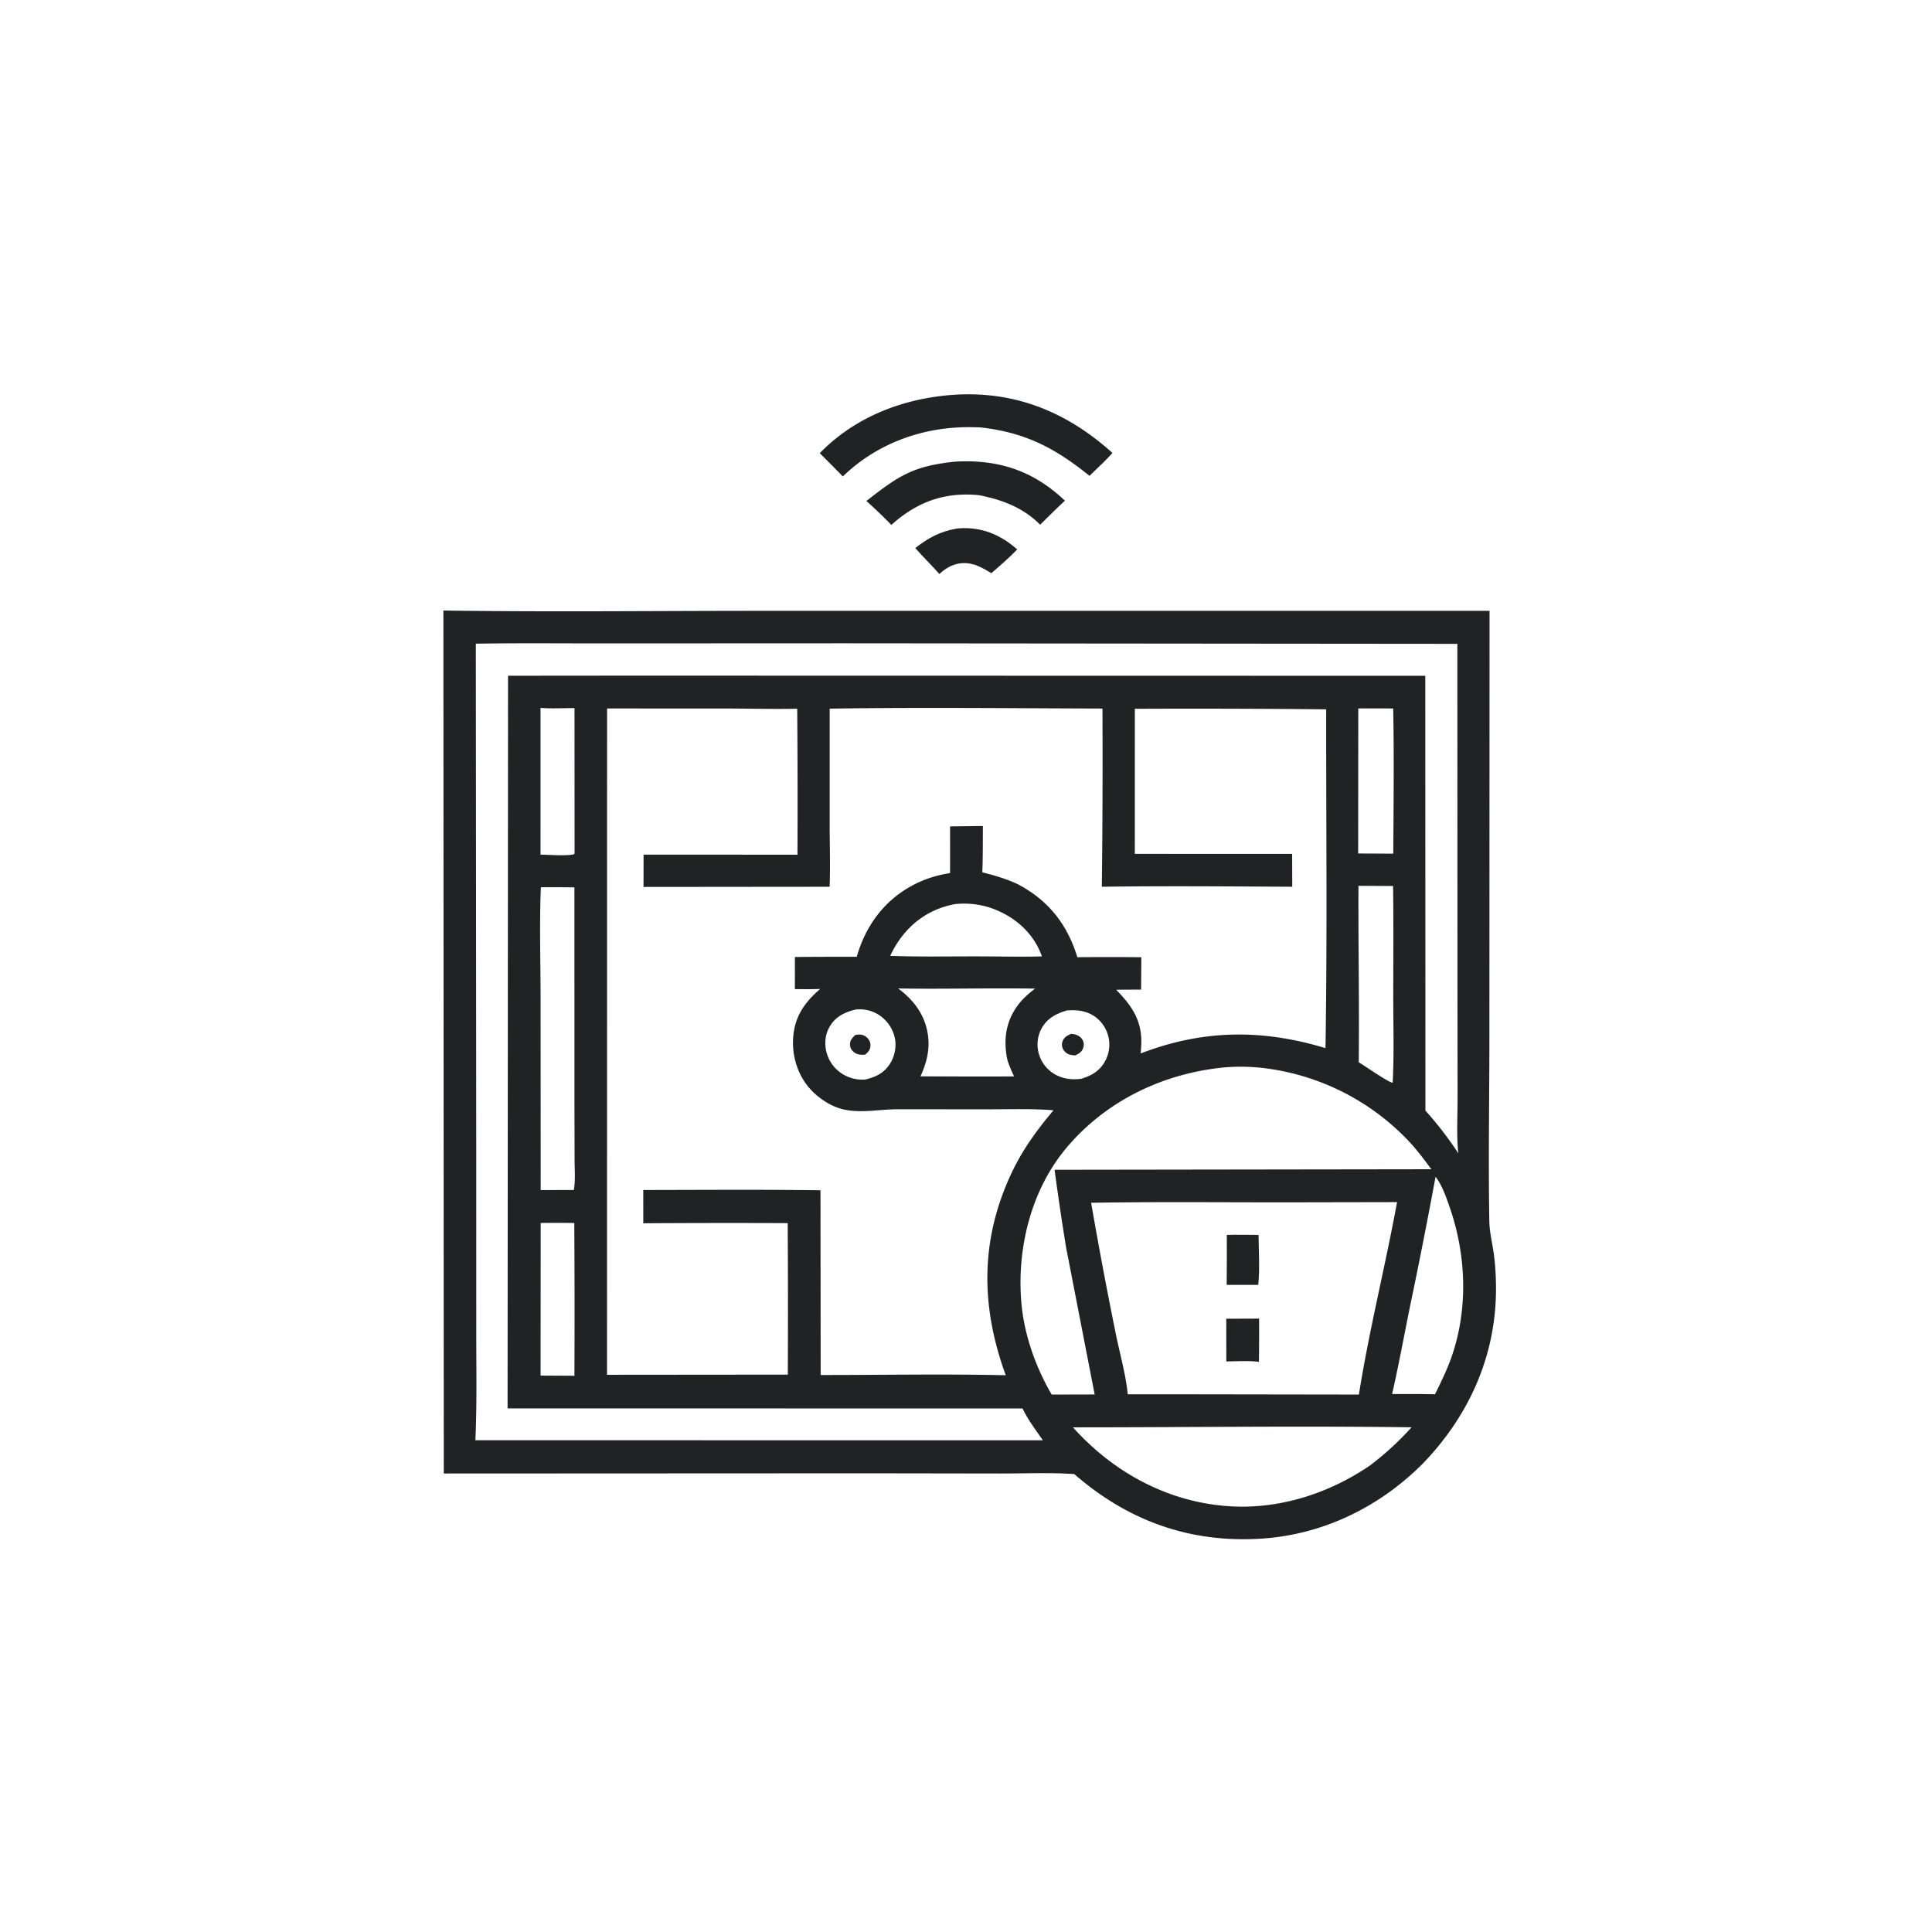 <svg version="1.1" xmlns="http://www.w3.org/2000/svg" style="display: block;" viewBox="0 0 2048 2048" width="1024" height="1024">
<path transform="translate(0,0)" fill="rgb(33,34,36)" d="M 1014.12 560.322 C 1015.06 560.215 1016.01 560.1 1016.95 560.037 C 1040.8 558.464 1060.67 566.843 1078.3 582.433 C 1069.68 591.27 1060.23 599.607 1050.83 607.598 C 1045.24 604.043 1039.79 601.108 1033.61 598.721 C 1030.04 597.802 1026.6 596.966 1022.91 596.897 C 1012.14 596.695 1003.46 601.313 995.738 608.49 C 987.569 599.01 978.429 590.449 970.267 580.962 C 984.208 570.013 996.58 563.391 1014.12 560.322 z"/>
<path transform="translate(0,0)" fill="rgb(33,34,36)" d="M 1011.74 489.429 A 151.495 151.495 0 0 1 1019 489.077 C 1062.5 487.987 1097.23 500.748 1128.88 530.745 C 1119.9 538.972 1111.31 547.692 1102.61 556.215 C 1084.76 538.254 1062.72 529.804 1038.26 525.007 A 100.58 100.58 0 0 0 1030.75 524.402 C 997.014 522.731 969.757 534.028 944.875 556.424 A 522.505 522.505 0 0 0 918.405 531.063 C 952.539 504.459 967.392 494.168 1011.74 489.429 z"/>
<path transform="translate(0,0)" fill="rgb(33,34,36)" d="M 1012.11 418.42 L 1013.44 418.339 C 1077.93 414.816 1131.94 437.519 1179.25 480.138 C 1171.69 488.597 1163.03 496.455 1154.95 504.443 C 1118.17 474.766 1086.75 458.4 1039.25 453.046 A 811.888 811.888 0 0 0 1029.7 452.838 C 979.191 452.077 930.008 469.604 893.468 505.034 A 2813.48 2813.48 0 0 0 868.983 480.391 C 906.96 441.326 958.452 421.945 1012.11 418.42 z"/>
<path transform="translate(0,0)" fill="rgb(33,34,36)" d="M 470.011 647.183 C 583.7 648.853 697.557 647.463 811.262 647.52 L 1578.98 647.483 L 1578.83 1094.93 C 1578.85 1161.43 1577.59 1228.16 1578.75 1294.63 C 1578.94 1305.56 1581.66 1316.73 1583.26 1327.54 C 1584.88 1338.53 1585.57 1349.79 1585.78 1360.91 C 1587.21 1433.85 1558.6 1499.23 1508.39 1551.32 C 1462.55 1597.39 1402.86 1626.63 1337.67 1630.97 C 1261.96 1636.01 1195.87 1612.36 1138.79 1562.59 C 1113.13 1560.81 1086.86 1562.01 1061.12 1561.97 L 918.661 1561.76 L 470.416 1561.97 L 470.011 647.183 z M 643.53 751.002 L 643.464 1457.34 L 835.106 1457.17 A 14467.5 14467.5 0 0 0 834.993 1296.56 A 14239.7 14239.7 0 0 0 681.908 1296.72 L 681.905 1261.45 C 744.498 1261.4 807.151 1260.86 869.738 1261.75 L 869.942 1457.56 C 935.247 1457.61 1000.88 1456.31 1066.14 1457.83 C 1039.61 1385.12 1038.85 1314.96 1072.02 1244.02 C 1083.8 1218.81 1099.01 1198.08 1116.77 1176.93 C 1093.92 1175.1 1070.62 1175.94 1047.7 1175.92 L 949.891 1175.89 C 930.895 1176.04 911.769 1180.4 892.999 1175.74 C 879.915 1172.48 866.493 1163.32 857.766 1153.16 C 844.988 1138.28 839.271 1118.33 840.861 1098.89 C 842.639 1077.14 853.298 1062.13 869.471 1048.31 C 860.514 1048.73 851.547 1048.56 842.584 1048.48 L 842.654 1014.46 A 4971.21 4971.21 0 0 1 908.202 1014.25 C 917.245 982.41 936.064 956.07 965.235 939.68 C 978.45 932.255 992.192 927.853 1007.11 925.52 L 1007.13 876.023 L 1041.89 875.587 C 1041.82 891.958 1041.94 908.362 1041.31 924.722 C 1054.21 927.966 1066.22 931.41 1078.35 937.035 C 1110.45 953.73 1130.68 978.685 1141.55 1013.11 C 1141.72 1013.63 1141.87 1014.16 1142.03 1014.69 A 3570.45 3570.45 0 0 1 1209.86 1014.7 L 1209.62 1049.01 C 1200.82 1049.06 1192 1049 1183.2 1049.2 C 1199.09 1065.4 1210.11 1080.97 1209.84 1104.59 C 1209.79 1108.63 1209.48 1112.67 1209.18 1116.69 C 1275.23 1091.34 1337.73 1090.69 1405.08 1111.07 C 1407.03 991.437 1405.67 871.575 1405.82 751.91 A 14246.3 14246.3 0 0 0 1202.97 751.343 L 1202.95 905.124 L 1369.73 905.175 L 1369.84 939.994 C 1302.65 939.641 1235.17 939.046 1167.99 939.997 A 11501.6 11501.6 0 0 0 1168.65 751.081 C 1072.34 750.83 975.8 749.688 879.516 751.189 L 879.51 873.984 C 879.489 895.898 880.276 918.119 879.453 940.005 L 682.148 940.197 L 682.214 905.981 L 845.351 906.024 A 12465.9 12465.9 0 0 0 845.077 751.262 C 820.705 751.805 796.207 751.117 771.82 751.054 L 643.53 751.002 z M 504.395 682.328 L 504.855 1228.1 L 504.879 1412.84 C 504.864 1450.72 505.664 1488.9 503.923 1526.74 L 1105.43 1526.75 C 1098.08 1516.02 1089.49 1504.77 1083.92 1493.01 L 538.054 1492.97 L 538.545 716.311 L 668.75 716.198 L 1510.87 716.375 L 1511.01 1177.3 A 375.153 375.153 0 0 1 1545.89 1222.56 C 1543.82 1203.63 1545.13 1183.4 1545.09 1164.33 L 1544.98 1055.04 L 1544.85 682.495 L 896.585 681.924 L 643.062 682.031 C 596.855 682.073 550.592 681.585 504.395 682.328 z M 1376.52 1274.5 C 1303.27 1274.68 1229.88 1273.77 1156.65 1274.98 A 4774.65 4774.65 0 0 0 1182.44 1412.22 C 1186.73 1433.86 1193.29 1456.09 1195.46 1478 L 1264.5 1478.02 L 1440.49 1478.28 C 1451.33 1409.95 1468.45 1342.37 1480.95 1274.3 L 1376.52 1274.5 z M 1299.06 1131.39 C 1233.81 1137.39 1172.47 1166.51 1130.11 1217.22 C 1092.65 1262.07 1077.6 1324.23 1082.77 1381.84 C 1085.74 1415.02 1097.97 1449.57 1114.84 1478.29 L 1160.39 1478.18 L 1130.09 1322.24 A 2828.26 2828.26 0 0 1 1117.91 1240.01 L 1517.32 1239.45 C 1509.87 1229.5 1502.48 1219.45 1493.98 1210.35 A 253.416 253.416 0 0 0 1345.74 1133.03 A 207.277 207.277 0 0 0 1299.06 1131.39 z M 1137.37 1513.04 C 1181.01 1561.64 1239.83 1593.32 1305.7 1596.82 C 1357.75 1599.58 1409.36 1582.69 1452.14 1553.55 A 317.651 317.651 0 0 0 1496.33 1512.99 C 1376.74 1511.38 1256.98 1513.07 1137.37 1513.04 z M 573.342 940.55 C 571.743 980.026 573.03 1020.04 573.047 1059.56 L 573.153 1261.5 L 608.266 1261.47 C 610.108 1251.52 609.111 1239.93 609.091 1229.79 L 608.945 1170.39 L 608.908 940.656 A 1332.19 1332.19 0 0 0 573.342 940.55 z M 1521.74 1247.45 A 5886.61 5886.61 0 0 1 1494.57 1385.35 C 1488.34 1416.12 1482.7 1447.13 1475.69 1477.72 L 1503.75 1477.72 L 1521.2 1477.96 C 1527.59 1464.84 1534.13 1451.72 1538.89 1437.9 C 1556.44 1386.99 1554.3 1330.4 1536.76 1279.82 C 1533.25 1269.7 1528.48 1255.79 1521.74 1247.45 z M 952 1047.8 C 968.532 1059.94 980.258 1075.53 983.503 1096.17 C 986.01 1112.12 982.326 1126.51 975.755 1140.99 C 1008.82 1141.04 1041.9 1141.36 1074.96 1141.03 C 1072.23 1135.15 1069.65 1129.45 1067.79 1123.22 C 1063.79 1103.57 1065.7 1085.25 1077.07 1068.27 C 1082.48 1060.2 1089.52 1053.78 1097.26 1047.99 C 1048.83 1047.18 1000.4 1048.64 952 1047.8 z M 1440.02 939.012 C 1439.77 1001.33 1441 1063.74 1440.32 1126.04 C 1447.16 1130.11 1471.24 1147.12 1476.29 1147.75 C 1477.85 1118.55 1476.95 1088.89 1476.92 1059.64 C 1476.89 1019.51 1477.31 979.313 1476.72 939.196 L 1440.02 939.012 z M 1013.12 958.255 C 988.117 962.67 967.8 975.824 953.181 996.597 A 112.46 112.46 0 0 0 943.663 1013.24 C 975.106 1014.4 1006.78 1013.74 1038.25 1013.81 C 1060.28 1013.85 1082.48 1014.44 1104.49 1013.83 C 1096.98 992.571 1081.2 976.567 1061.01 966.85 C 1045.54 959.402 1030.16 956.841 1013.12 958.255 z M 573.154 1296.4 L 573.029 1458.18 L 608.917 1458.38 A 15741.5 15741.5 0 0 0 608.767 1296.42 A 1553.59 1553.59 0 0 0 573.154 1296.4 z M 1439.83 751.004 L 1439.72 904.727 L 1476.94 904.898 C 1477.23 853.645 1477.8 802.222 1476.87 750.983 C 1464.53 750.975 1452.17 750.822 1439.83 751.004 z M 572.975 750.422 L 572.981 905.956 C 579.978 905.983 603.683 907.74 608.85 905.285 L 609.068 904.15 L 608.999 750.597 C 597.142 750.583 584.767 751.309 572.975 750.422 z M 1130.86 1071.12 C 1119.27 1074.64 1109.47 1079.75 1103.66 1091.01 A 35.787 35.787 0 0 0 1101.84 1118.99 A 36.339 36.339 0 0 0 1120.9 1140.19 C 1129 1144.01 1137.24 1144.63 1146.02 1143.6 C 1156.84 1140.31 1165.47 1135.53 1171.22 1125.29 A 36.241 36.241 0 0 0 1174.58 1097.54 C 1171.94 1088.23 1165.88 1080.28 1157.37 1075.61 C 1149.2 1071.12 1140 1070.37 1130.86 1071.12 z M 907.157 1070.11 C 895.687 1072.94 885.909 1077.42 879.623 1088.03 C 874.643 1096.43 873.688 1106.58 876.256 1115.94 A 38.638 38.638 0 0 0 895.37 1139.79 C 902.128 1143.39 909.542 1144.89 917.148 1144.35 C 928.224 1141.77 937.221 1137.51 943.502 1127.47 C 948.665 1119.23 950.608 1108.71 948.316 1099.22 A 38.973 38.973 0 0 0 929.767 1074.71 C 922.76 1070.77 915.111 1069.37 907.157 1070.11 z"/>
<path transform="translate(0,0)" fill="rgb(33,34,36)" d="M 906.664 1097.1 C 908.041 1096.91 909.623 1096.61 911.03 1096.64 C 914.84 1096.74 917.716 1098.16 920.163 1101.03 C 922.206 1103.43 923.043 1106.2 922.662 1109.35 C 922.171 1113.42 920.161 1115.41 917.154 1117.97 C 912.543 1118.34 908.479 1118.13 904.809 1115.01 C 902.327 1112.89 901.121 1110.43 901.01 1107.13 C 900.863 1102.73 903.678 1099.88 906.664 1097.1 z"/>
<path transform="translate(0,0)" fill="rgb(33,34,36)" d="M 1135.28 1095.94 C 1136.65 1096.07 1138.04 1096.17 1139.38 1096.49 C 1142.82 1097.31 1146.03 1099.47 1147.72 1102.63 C 1149.05 1105.12 1149.18 1107.91 1148.34 1110.57 C 1146.89 1115.12 1143.91 1116.67 1139.94 1118.76 C 1137.78 1118.6 1135.41 1118.52 1133.36 1117.8 C 1130.46 1116.78 1127.83 1114.29 1126.56 1111.49 C 1125.41 1108.96 1125.39 1106.17 1126.42 1103.59 C 1128.12 1099.34 1131.29 1097.72 1135.28 1095.94 z"/>
<path transform="translate(0,0)" fill="rgb(33,34,36)" d="M 1299.9 1397.91 L 1334.68 1397.78 A 2269.09 2269.09 0 0 1 1334.51 1443.61 C 1323.36 1442.19 1311.2 1443.12 1299.94 1443.16 L 1299.9 1397.91 z"/>
<path transform="translate(0,0)" fill="rgb(33,34,36)" d="M 1300.47 1309.01 C 1311.66 1308.72 1322.93 1309.01 1334.13 1309.05 C 1334.24 1326.36 1335.57 1344.76 1333.78 1361.98 L 1300.35 1361.99 C 1300.59 1344.34 1300.45 1326.66 1300.47 1309.01 z"/>
</svg>